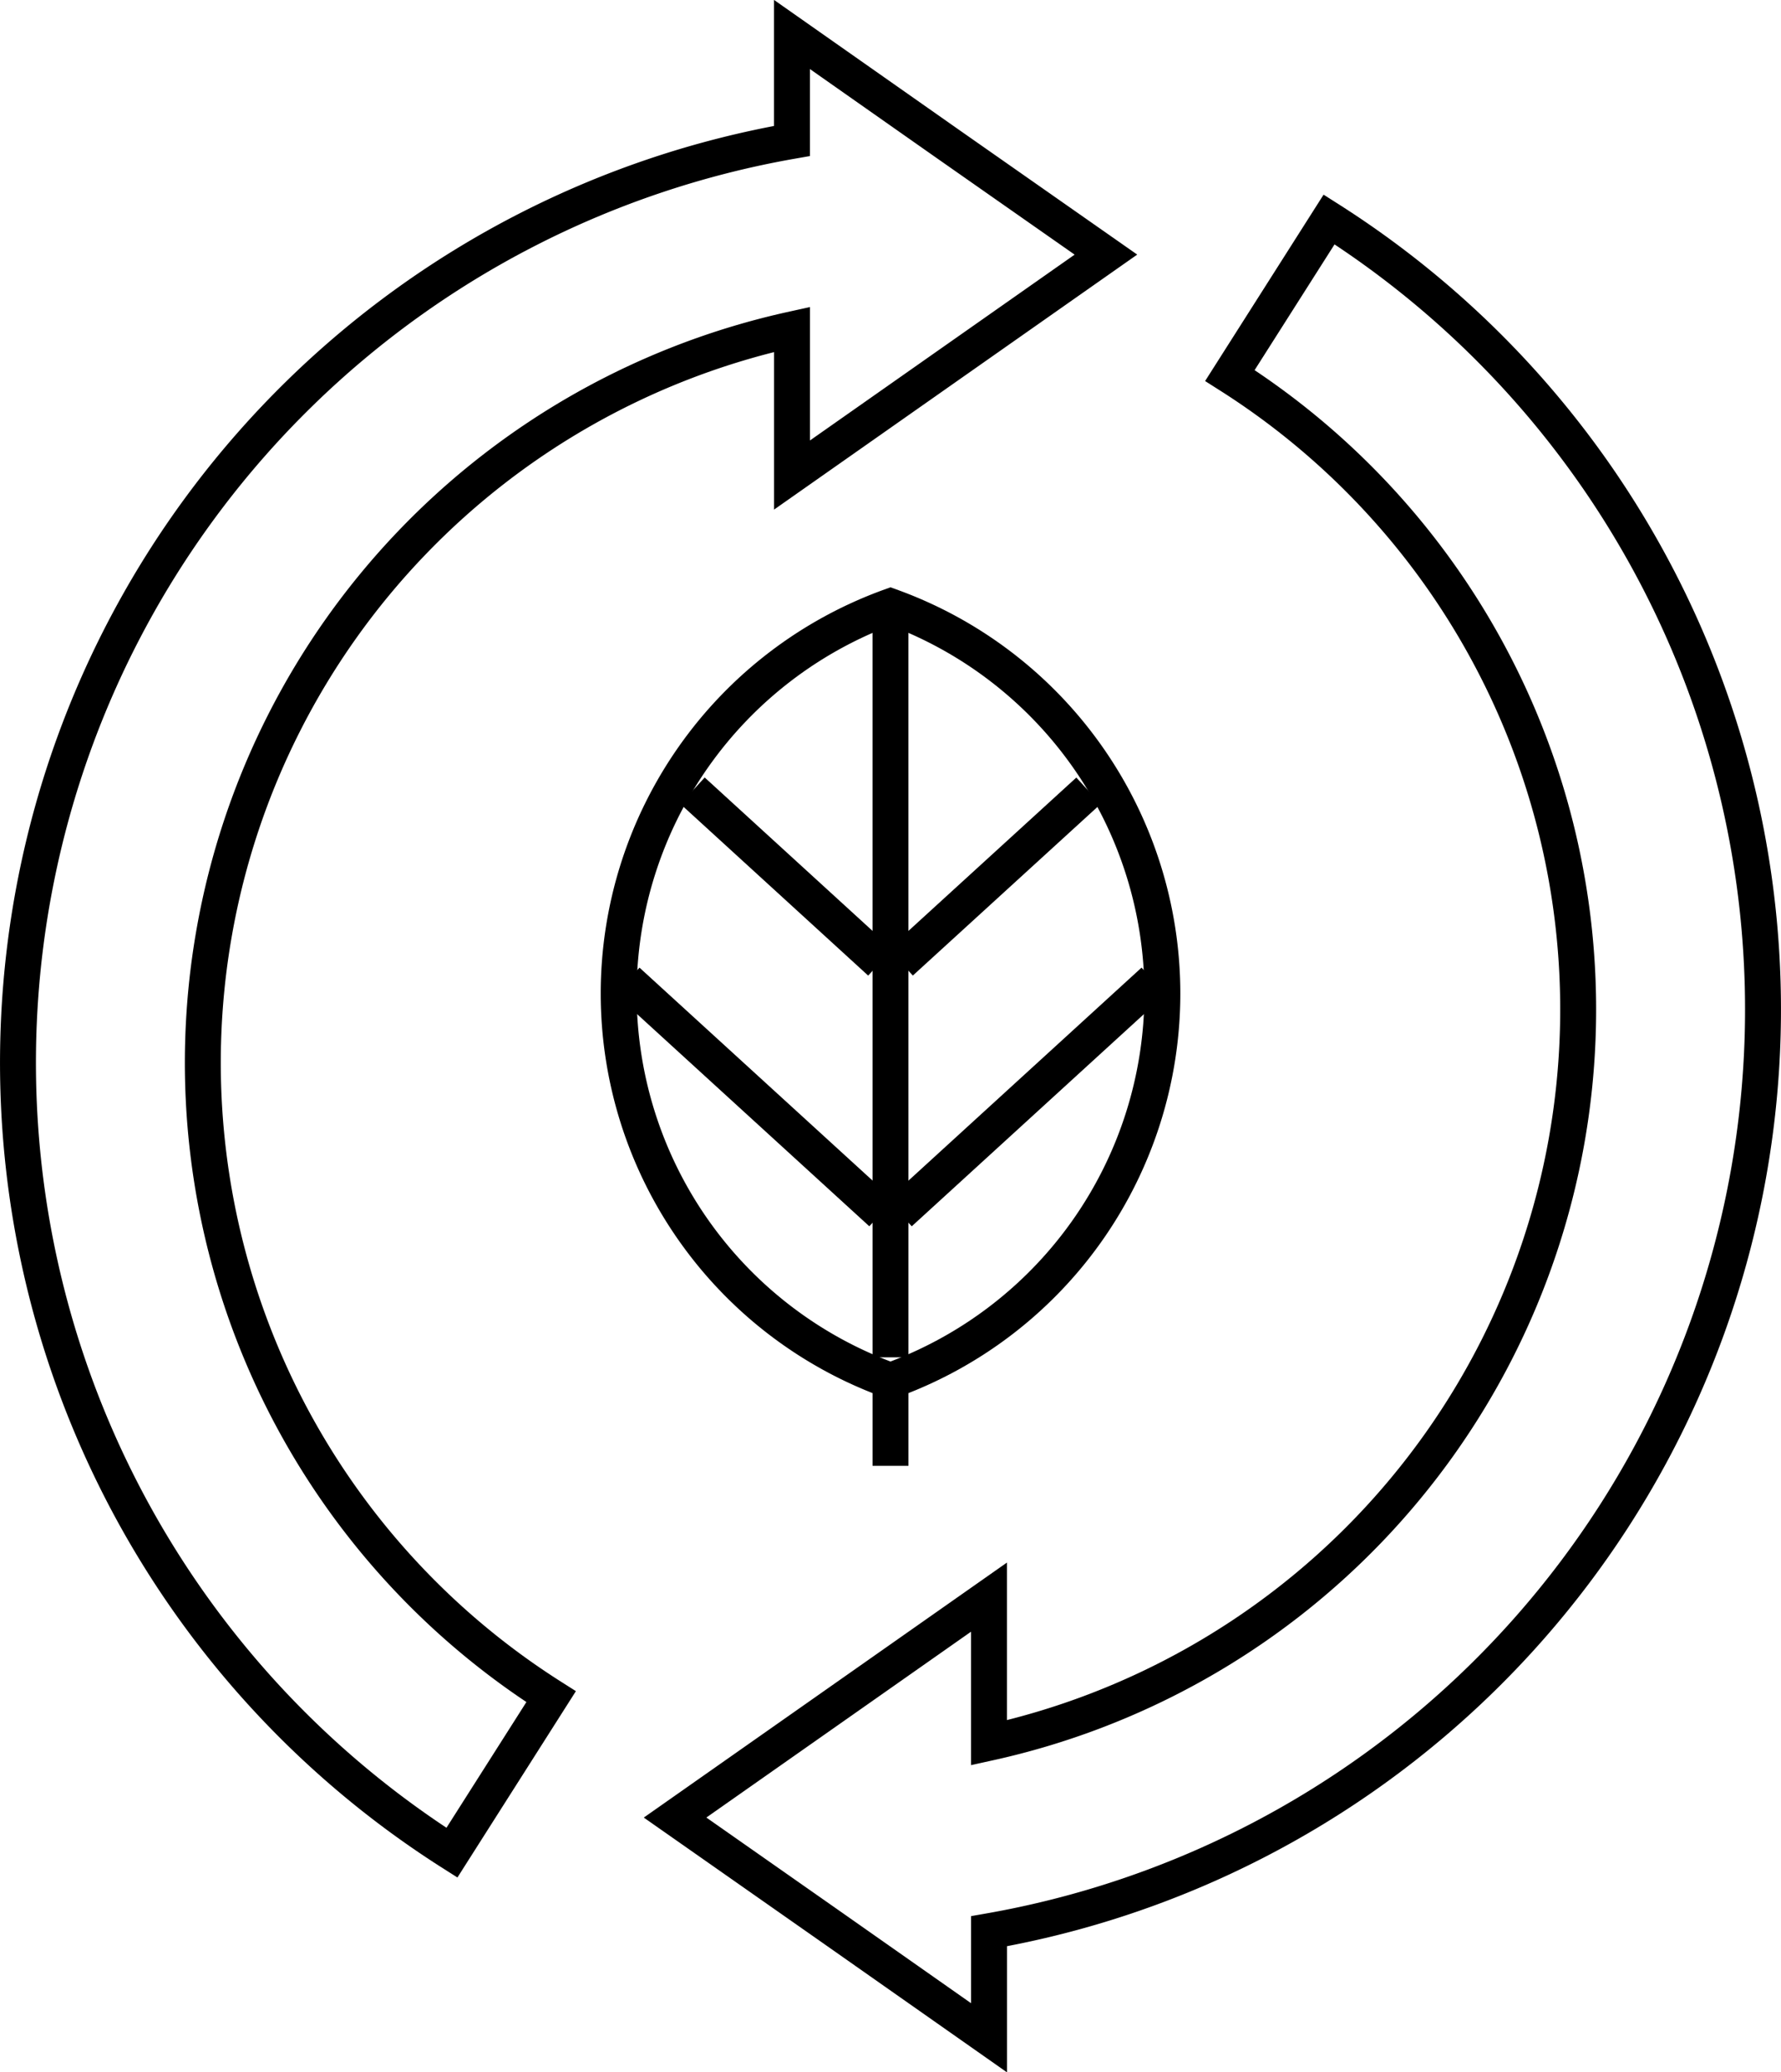 <svg xmlns="http://www.w3.org/2000/svg" width="74.372" height="86.491" viewBox="0 0 74.372 86.491">
  <g id="ficon3" transform="translate(-223.01 -295.294)">
    <g id="Group_704" data-name="Group 704" transform="translate(248.844 320.604)">
      <path id="Path_1644" data-name="Path 1644" d="M264.362,324.568a17.176,17.176,0,0,0,0,32.316,17.175,17.175,0,0,0,0-32.316Z" transform="translate(-253.01 -324.568)" fill="none" stroke="#000" stroke-width="1.5"/>
      <line id="Line_236" data-name="Line 236" x2="0.001" y2="31.341" transform="translate(11.351 0)" fill="none" stroke="#000" stroke-width="1.5"/>
      <line id="Line_237" data-name="Line 237" y2="3.485" transform="translate(11.352 32.385)" fill="none" stroke="#000" stroke-width="1.5"/>
      <line id="Line_238" data-name="Line 238" x1="7.839" y2="7.156" transform="translate(11.779 7.697)" fill="none" stroke="#000" stroke-width="1.5"/>
      <line id="Line_239" data-name="Line 239" x1="10.608" y2="9.689" transform="translate(11.733 15.63)" fill="none" stroke="#000" stroke-width="1.5"/>
      <line id="Line_240" data-name="Line 240" x2="7.839" y2="7.161" transform="translate(3.087 7.694)" fill="none" stroke="#000" stroke-width="1.5"/>
      <line id="Line_241" data-name="Line 241" x2="10.608" y2="9.687" transform="translate(0.365 15.631)" fill="none" stroke="#000" stroke-width="1.5"/>
    </g>
    <g id="Group_705" data-name="Group 705" transform="translate(223.76 296.736)">
      <path id="Path_1645" data-name="Path 1645" d="M262.635,301.333l-6.554-4.6v4.444a39.058,39.058,0,0,0-14.2,71.444l4.142-6.512a31.34,31.34,0,0,1,10.06-57.066v6.078l6.554-4.6,6.555-4.6Z" transform="translate(-223.76 -296.736)" fill="none" stroke="#000" stroke-miterlimit="10" stroke-width="1.5"/>
      <path id="Path_1646" data-name="Path 1646" d="M262.314,377.028l6.554,4.6V377.18a39.058,39.058,0,0,0,14.2-71.444l-4.142,6.513a31.34,31.34,0,0,1-10.06,57.066v-6.079l-6.554,4.6-6.555,4.6Z" transform="translate(-228.317 -298.018)" fill="none" stroke="#000" stroke-miterlimit="10" stroke-width="1.5"/>
    </g>
  </g>
</svg>
